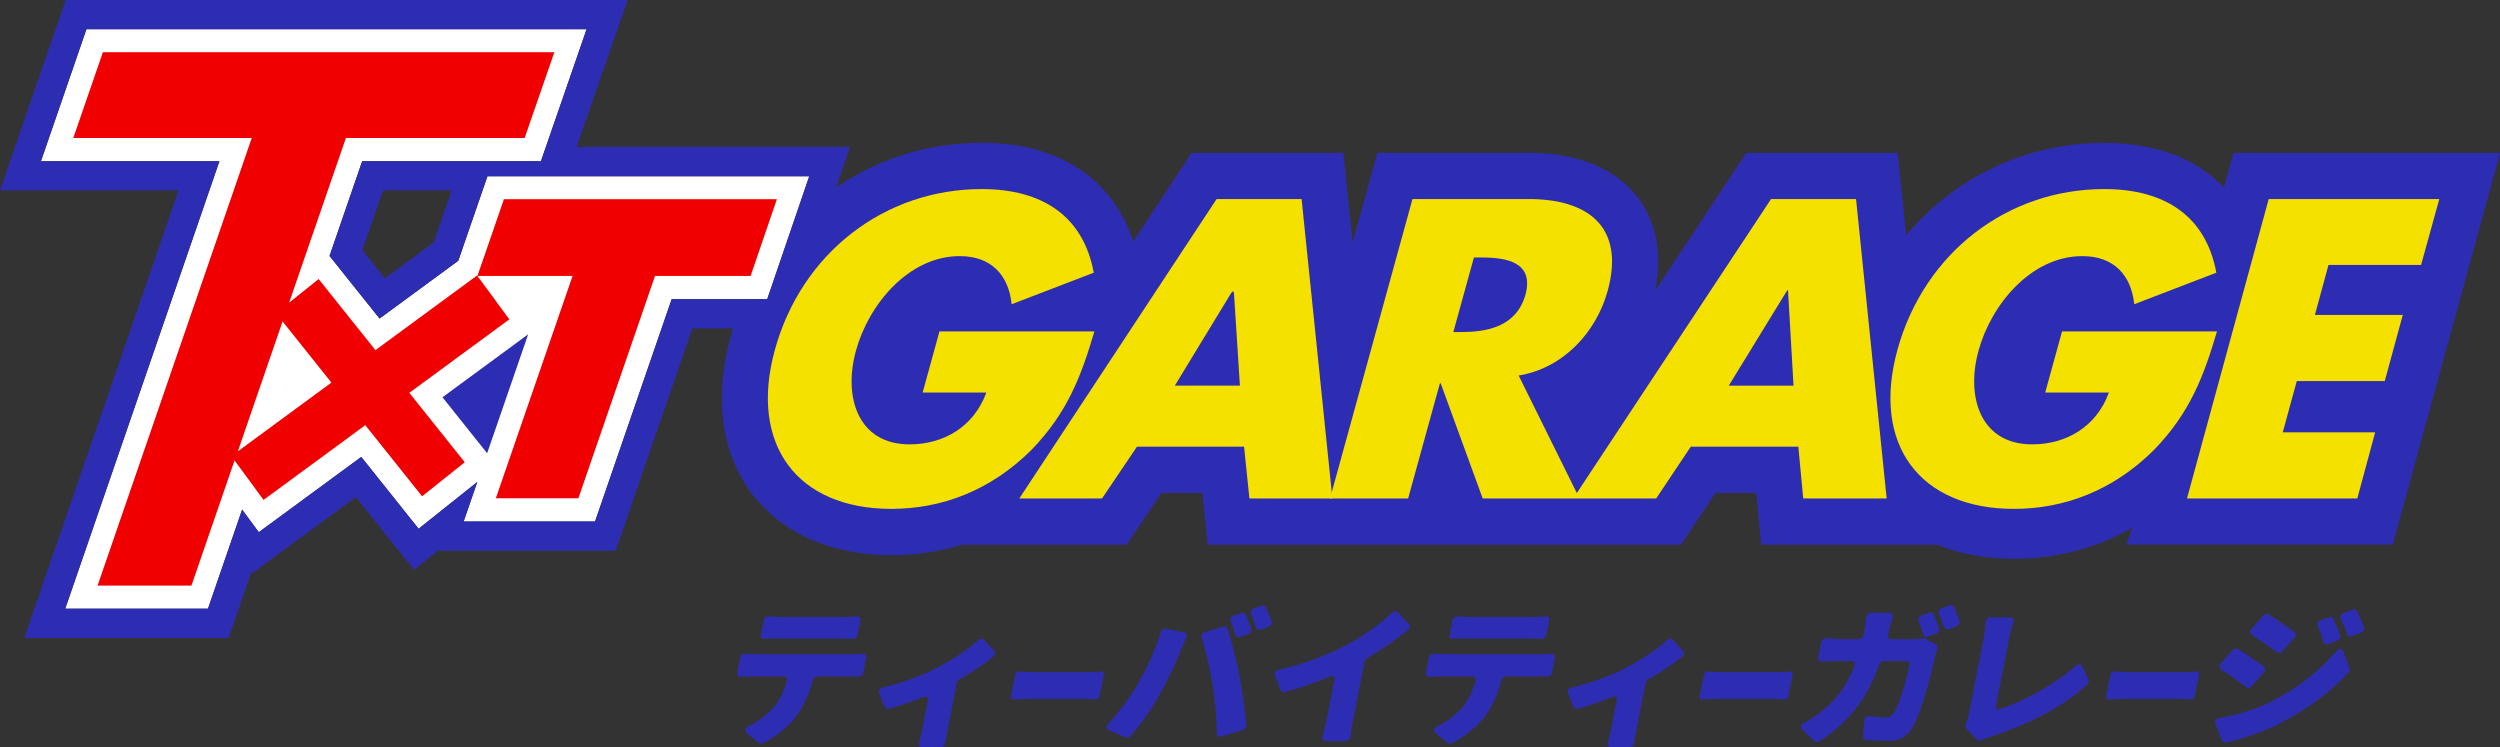 <svg viewBox="0 0 275.95 82.49" xmlns="http://www.w3.org/2000/svg"><rect x="0" y="0" width="275.95" height="82.49" fill="#333333" stroke="none"/><path d="m84.69 33.02h-10.55l-8.46 24.55h-14.51l1.51-4.37-6.48 5.17-6.33-7.93-11.31 8.31-1.84-2.49-3.77 10.94h-15.75l17.02-49.41h-19.7l5.02-14.57h55.21l-5.04 14.57h-19.73l-3.6 10.46 5.52 6.91 8.69-6.38 3.22-9.33h35.52z" fill="#fff"/><path d="m53.77 50.03 4.53-13.13-9.46 6.95z" fill="#2d2db4"/><path d="m234.73 60.11h29.38l11.85-43.24h-29.43l-1.04 3.82c-3.07-3.19-7.58-4.92-13.22-4.92-8.7 0-16.55 3.84-21.87 10.21l-.93-9.1h-16.72l-10.06 15.22c1.02-5.04-.44-8.36-1.92-10.3-1.72-2.25-5.2-4.93-12.03-4.93h-16.71l-2.73 9.9-1.02-9.9h-16.74l-6.45 9.78c-2.28-6.95-8.24-10.89-16.74-10.89-5.92 0-11.45 1.78-16.06 4.93l1.53-4.47h-30.18l5.64-16.22h-62.03l-7.25 21.01h19.71l-17.03 49.41h22.56l2.52-7.3.1.14 11.42-8.39 6.41 8.03 2.64-2.11h19.63l8.46-24.54h4.5c-.11.35-.21.7-.31 1.06-1.83 6.67-.96 12.8 2.43 17.24 3.31 4.34 8.76 6.73 15.34 6.73 2.71 0 5.33-.39 7.82-1.15h18.14l3.86-5.72h4.52l.59 5.72h52.22l3.82-5.72h4.51l.54 5.72h19.49-.04c2.49 1.02 5.34 1.55 8.44 1.55 4.68 0 9.09-1.17 13.05-3.41l-.62 1.86zm-150.04-27.09h-10.55l-8.46 24.54h-14.5l1.51-4.37-6.48 5.17-6.33-7.93-11.31 8.31-1.84-2.5-3.77 10.94h-15.76l17.02-49.39h-19.7l5.02-14.57h55.21l-5.04 14.57h-19.73l-3.61 10.46 5.52 6.91 8.69-6.38 3.22-9.32h35.52l-4.64 13.57zm-34.83-12.01-1.99 5.76-5.39 3.96-2.48-3.11 2.28-6.61z" fill="#2d2db4"/><path d="m55.62 22-2.92 8.45-.03-.05-11.23 8.25-6.27-7.85-3.26 2.61 6.27-18.18h19.73l3.28-9.47h-49.83l-3.27 9.47h19.7l-17.02 49.41h10.36l4.76-13.82 3.2 4.36 11.23-8.25 6.27 7.85 4.71-3.76-6.12-7.66 11.04-8.11-3.52-4.79h10.5l-8.47 24.54h9.11l8.46-24.54h10.55l2.9-8.47h-30.14zm-29.37 27.82 4.94-14.34 5.39 6.75z" fill="#f00000"/><path d="m134.29 21.97-21.78 33.05h9.13l3.86-5.72h11.82l.59 5.72h9.16l-3.4-33.05h-9.39zm1.92 10.44.65 10.15h-7.18l6.17-10.14s.35-.57.35-.01z" fill="#f5e100"/><path d="m195.49 21.97-21.44 32.45-6.42-12.97c4.95-.81 8.57-4.79 9.83-9.36 1.93-7.06-2.18-10.12-8.72-10.12h-12.83l-9.1 33.05h8.62l3.51-12.72h.08l4.64 12.72h19.15l3.82-5.72h11.87l.54 5.72h9.21l-3.38-33.05zm-34.24 14.68h-.83l2.27-8.23h.82c2.8 0 5.84.52 4.87 4.11-1.02 3.59-4.32 4.12-7.13 4.12zm29.57 5.92 6.45-10.52h.09l.61 10.52z" fill="#f5e100"/><path d="m227.61 36.58-1.86 6.75h7.03c-1.39 3.82-4.76 5.72-8.47 5.72-5.69 0-7.34-5.21-5.92-10.34 1.38-5.06 5.79-10.44 11.46-10.44 3.46 0 5.39 2.08 5.73 5.31l9.06-3.48s0 0 0 0c-1.14-6.17-5.58-9.23-12.38-9.23-10.67 0-19.88 7.02-22.83 17.78-2.85 10.41 2.46 17.52 12.86 17.52 5.54 0 10.94-2 15.47-6.51 4.03-4.15 5.53-8.28 6.95-13.08z" fill="#f5e100"/><path d="m103.7 36.58-1.86 6.75h7.03c-1.39 3.82-4.76 5.72-8.47 5.72-5.69 0-7.34-5.21-5.92-10.34 1.38-5.06 5.79-10.44 11.46-10.44 3.46 0 5.39 2.08 5.73 5.31l9.06-3.48s0 0 0 0c-1.14-6.17-5.58-9.23-12.38-9.23-10.67 0-19.88 7.02-22.83 17.78-2.85 10.41 2.46 17.52 12.86 17.52 5.54 0 10.94-2 15.47-6.51 4.03-4.15 5.53-8.28 6.95-13.08z" fill="#f5e100"/><path d="m267.24 29.24 2.01-7.27h-18.83l-9.02 33.05h18.8l1.97-7.3h-10.2l1.55-5.66h9.71l1.99-7.3h-9.7l1.5-5.52z" fill="#f5e100"/><g fill="#2d2db4"><path d="m94.01 72.22c.25 0 .73-.02 1.17-.05.32-.02.48.16.43.45l-.32 1.62c-.05.28-.28.45-.57.44-.39-.02-.85-.02-1.19-.02h-3.26c-.27 0-.48.16-.54.4-.43 1.54-.99 2.79-1.71 3.82-.77 1.12-2.23 2.39-3.82 3.16-.16.07-.33.05-.44-.03l-1.29-1.05c-.37-.3-.26-.59.24-.84.96-.47 1.93-1.22 2.61-1.94.75-.86 1.21-1.92 1.55-3.07.07-.28-.07-.45-.36-.45h-3.52c-.34 0-.82.02-1.23.04-.29.02-.45-.16-.39-.44l.33-1.66c.06-.3.29-.47.58-.44.41.02.83.05 1.2.05h10.55zm-8.15-1.74c-.43 0-1 .02-1.48.04-.28 0-.45-.17-.39-.45l.31-1.59c.06-.3.31-.47.6-.44.47.03 1.02.07 1.43.07h6.76c.46 0 .97-.03 1.45-.07.33-.04.49.14.43.44l-.32 1.61c-.05.26-.28.44-.55.44-.49-.02-1.01-.04-1.49-.04h-6.76z"/><path d="m108.62 70.63 1.13 1.24c.16.17.13.42-.1.61-.93.77-2.33 1.69-3.77 2.53-.12.07-.24.21-.27.37l-1 5.12c-.08.42-.19.98-.25 1.43-.03.33-.25.56-.61.56h-1.94c-.3 0-.44-.19-.36-.51.12-.45.26-1.05.34-1.48l.62-3.14c.08-.42-.14-.58-.56-.4-1.29.52-2.69 1-3.76 1.27-.21.05-.39-.02-.44-.19l-.61-1.5c-.12-.31.06-.58.43-.66 2.14-.49 4.51-1.41 5.84-2.1 1.72-.89 3.52-2.08 4.63-3.09.24-.23.51-.24.69-.05z"/><path d="m111.6 76.78.44-2.23c.05-.28.23-.45.42-.44.5.03 1.23.09 1.69.09h6.29c.37 0 .8-.05 1.13-.09.2-.02.31.16.25.44l-.44 2.23c-.05.28-.21.45-.41.44-.33-.03-.77-.07-1.11-.07h-6.29c-.54 0-1.23.04-1.73.07-.19 0-.29-.17-.24-.44z"/><path d="m128.13 69.78c.09-.3.34-.45.63-.38l1.96.42c.26.05.36.26.23.54-.24.52-.51 1.17-.62 1.45-.48 1.26-1.53 3.42-2.35 4.89-.83 1.54-2.13 3.34-3.19 4.54-.14.17-.37.24-.56.16l-1.85-.82c-.29-.14-.31-.4-.06-.68 1.18-1.27 2.36-2.86 3.14-4.21 1.06-1.78 2.04-3.84 2.67-5.9zm4.52.61c-.09-.28.07-.54.39-.63l1.98-.59c.22-.05.42.02.49.23.44 1.4 1.05 3.82 1.31 5.2.26 1.33.6 3.74.75 5.45.02.24-.14.45-.39.52l-2.35.72c-.29.1-.49-.04-.51-.31-.06-1.96-.21-3.81-.49-5.48-.25-1.55-.76-3.74-1.19-5.1zm4.86-2.55c.21.47.43 1.08.6 1.55.08.24-.06.49-.35.59l-.85.33c-.25.09-.47.02-.53-.21-.16-.47-.34-1.01-.52-1.5-.12-.28.02-.54.34-.66l.8-.28c.21-.09.41-.02.5.18zm2.22-.8c.21.47.45 1.06.62 1.54.09.24-.04.49-.33.61l-.83.31c-.25.09-.46 0-.55-.21-.14-.47-.34-1-.53-1.47-.12-.28 0-.54.34-.66l.77-.3c.23-.07.43 0 .5.17z"/><path d="m150.62 73.03-1.25 6.37c-.11.54-.23 1.28-.29 1.82-.03.35-.26.58-.61.58h-2.13c-.3 0-.44-.21-.36-.51.16-.54.35-1.31.46-1.89l.84-4.3c.08-.42-.14-.58-.56-.4-1.57.66-3.29 1.27-4.91 1.69-.21.05-.39-.04-.46-.19l-.62-1.62c-.13-.31.04-.58.41-.65 2.92-.65 5.72-1.78 7.72-2.86 1.73-.94 3.54-2.25 4.78-3.42.22-.21.49-.24.67-.05l1.22 1.31c.18.19.13.44-.11.63-1.43 1.13-2.94 2.2-4.53 3.13-.12.07-.24.21-.27.37z"/><path d="m170.03 72.22c.25 0 .73-.02 1.17-.05.32-.02.48.16.43.45l-.32 1.62c-.05.28-.28.45-.57.44-.39-.02-.85-.02-1.19-.02h-3.26c-.27 0-.48.16-.54.4-.43 1.54-.99 2.79-1.71 3.82-.77 1.12-2.23 2.39-3.82 3.16-.16.07-.33.05-.44-.03l-1.29-1.05c-.37-.3-.26-.59.24-.84.97-.47 1.93-1.22 2.61-1.94.75-.86 1.21-1.92 1.55-3.07.07-.28-.07-.45-.36-.45h-3.52c-.34 0-.82.02-1.23.04-.29.02-.45-.16-.39-.44l.33-1.66c.06-.3.29-.47.58-.44.41.02.83.05 1.2.05h10.55zm-8.14-1.74c-.43 0-1 .02-1.48.04-.28 0-.45-.17-.39-.45l.31-1.59c.06-.3.31-.47.6-.44.47.03 1.02.07 1.43.07h6.76c.46 0 .97-.03 1.45-.07.33-.04.49.14.43.44l-.32 1.61c-.05.26-.28.44-.55.44-.49-.02-1.01-.04-1.49-.04h-6.76z"/><path d="m184.65 70.63 1.13 1.24c.16.17.13.42-.1.61-.93.77-2.32 1.69-3.77 2.53-.12.07-.24.21-.27.37l-1 5.12c-.08.42-.19.98-.25 1.43-.03.33-.25.56-.61.56h-1.94c-.3 0-.44-.19-.36-.51.13-.45.26-1.05.35-1.48l.62-3.14c.08-.42-.14-.58-.56-.4-1.29.52-2.69 1-3.76 1.27-.21.05-.39-.02-.44-.19l-.61-1.5c-.12-.31.06-.58.43-.66 2.14-.49 4.51-1.41 5.84-2.1 1.72-.89 3.52-2.08 4.63-3.09.24-.23.51-.24.69-.05z"/><path d="m187.63 76.78.44-2.23c.05-.28.23-.45.42-.44.5.03 1.23.09 1.69.09h6.29c.37 0 .8-.05 1.13-.09.2-.02.31.16.25.44l-.44 2.23c-.05.28-.21.45-.41.44-.33-.03-.77-.07-1.11-.07h-6.29c-.54 0-1.23.04-1.73.07-.19 0-.29-.17-.24-.44z"/><path d="m208.73 70.56h2.22c.39 0 .84-.03 1.29-.1.09-.02.2 0 .26.03l1.18.63c.18.09.23.28.17.47-.08.23-.16.47-.18.58-.43 1.92-1.55 6.44-2.6 8.19-.55.91-1.36 1.41-2.64 1.41-.89 0-1.75-.05-2.47-.1-.21-.02-.34-.17-.32-.38l.13-1.75c.03-.35.29-.54.63-.49.59.09 1.18.14 1.66.14.57 0 .8-.19 1.05-.61.54-.84 1.26-3.35 1.66-5.17.05-.26-.09-.44-.36-.44h-2.46c-.23 0-.44.16-.52.37-1.38 3.86-3.35 6.37-6.61 8.49-.18.12-.39.1-.53-.02l-1.35-1.28c-.25-.26-.18-.54.2-.75.72-.38 1.51-.89 2.22-1.5 1.62-1.38 2.64-2.93 3.35-4.82.11-.3-.03-.49-.33-.49h-1.39c-.43 0-1.21.02-1.91.05-.29.02-.45-.16-.39-.44l.33-1.68c.05-.28.29-.45.57-.44.65.05 1.37.09 1.89.09h1.67c.25 0 .46-.17.53-.42l.17-.89c.05-.24.11-.72.15-1.12.02-.3.24-.49.54-.49h2.01c.3 0 .44.19.35.49-.11.38-.21.8-.28 1.06-.08.3-.13.59-.21.89-.07.28.07.47.35.47zm4.96-.61-.85.33c-.23.09-.45.02-.53-.21-.14-.47-.34-1.01-.53-1.48-.11-.28.02-.54.34-.66l.81-.3c.21-.09.43-.02.5.16.21.49.43 1.08.6 1.57.08.24-.06.49-.35.59zm.69-2.83.79-.3c.23-.07.43 0 .5.17.23.47.45 1.07.62 1.54.08.24-.06.49-.33.59l-.83.33c-.25.09-.46 0-.55-.21-.14-.47-.35-1.01-.55-1.47-.12-.28.02-.54.34-.66z"/><path d="m218.21 81.63-1.2-1.22c-.12-.12-.13-.33-.03-.51.17-.33.24-.59.31-.93l1.71-8.73c.1-.52.16-1.08.18-1.55.03-.33.23-.54.57-.54h2.13c.32 0 .44.19.35.49-.18.56-.31 1.03-.42 1.61l-1.49 7.6c-.07.35.13.52.49.4 2.46-.82 5.85-2.6 8.32-4.75.3-.26.58-.24.72.05l.67 1.5c.07.18.01.38-.14.52-2.9 2.62-6.7 4.47-10.69 5.76-.21.07-.55.16-.96.35-.2.11-.41.09-.52-.05z"/><path d="m232.49 76.78.44-2.23c.05-.28.23-.45.42-.44.5.03 1.23.09 1.69.09h6.29c.37 0 .8-.05 1.13-.09.2-.02.31.16.25.44l-.44 2.23c-.05.28-.21.45-.41.44-.33-.03-.77-.07-1.11-.07h-6.29c-.54 0-1.23.04-1.73.07-.19 0-.29-.17-.24-.44z"/><path d="m244.97 79.26c1.79-.33 3.65-.82 5.52-1.73 2.93-1.43 5.56-3.47 7.37-5.62.35-.4.65-.4.8 0l.69 1.85c.06.14.03.31-.11.45-2.06 2.25-4.8 4.24-7.82 5.76-1.77.87-4.21 1.68-5.75 1.99-.19.03-.35-.05-.42-.21l-.7-1.85c-.13-.33.04-.58.43-.65zm2.06-7.61c.92.56 2.08 1.36 2.86 1.94.19.14.19.38 0 .59l-1.32 1.54c-.19.23-.45.28-.65.12-.79-.59-1.86-1.38-2.77-1.94-.22-.14-.25-.38-.04-.63l1.29-1.48c.18-.19.43-.26.62-.14zm3.39-3.83c.9.56 2.06 1.38 2.85 1.96.19.14.17.38-.01.61l-1.31 1.48c-.19.23-.44.26-.65.12-.78-.58-1.87-1.34-2.75-1.92-.24-.14-.24-.38-.04-.63l1.29-1.48c.18-.19.43-.26.61-.14zm7.14.47c.28.58.55 1.26.76 1.83.08.24-.06.49-.33.59l-1 .4c-.25.09-.46 0-.52-.23-.22-.72-.37-1.19-.63-1.76-.14-.28 0-.54.33-.66l.9-.33c.21-.09.43-.02.5.16zm2.58-.85v.03c.3.52.58 1.19.79 1.75.09.26-.04.49-.33.61l-.95.38c-.25.1-.47.03-.55-.19-.25-.72-.43-1.15-.74-1.69-.12-.28 0-.54.33-.66l.96-.37c.21-.07.39-.02.49.14z"/></g></svg>